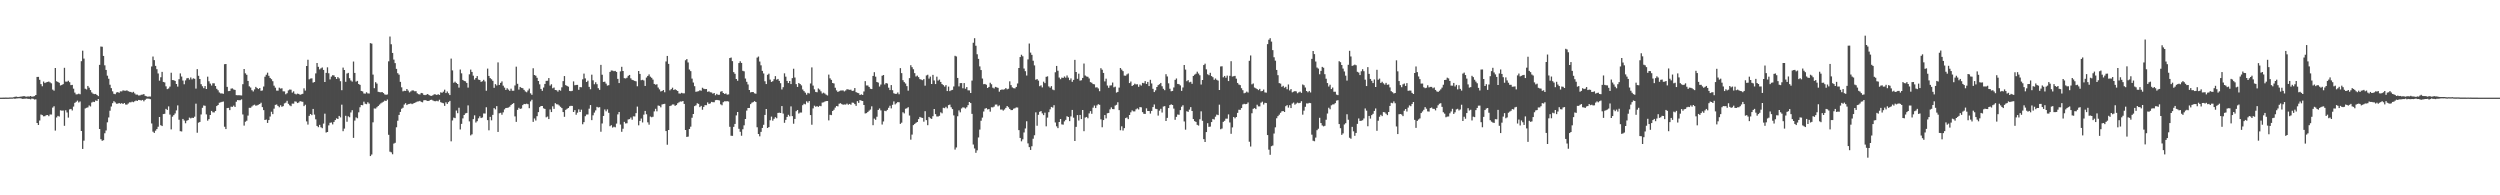 <svg xmlns="http://www.w3.org/2000/svg" width="1920" height="150"><path d="M0 75.000h1v1.000H0zM1 74.993h1v1.000H1zM2 74.968h1v1.000H2zM3 74.975h1v1.000H3zM4 74.927h1v1.000H4zM5 74.956h1v1.000H5zM6 74.933h1v1.000H6zM7 74.867h1v1.000H7zM8 74.851h1v1.000H8zM9 74.833h1v1.000H9zM10 74.670h1v1.000H10zM11 74.334h1v1.525H11zM12 74.197h1v1.403H12zM13 74.425h1v1.138H13zM14 74.457h1v1.000H14zM15 74.256h1v1.211H15zM16 74.146h1v1.541H16zM17 73.988h1v1.969H17zM18 73.784h1v2.035H18zM19 74.121h1v1.639H19zM20 74.238h1v1.445H20zM21 74.039h1v1.881H21zM22 74.121h1v1.834H22zM23 73.723h1v2.569H23zM24 74.272h1v1.404H24zM25 74.096h1v1.770H25zM26 73.810h1v2.653H26zM27 72.965h1v3.333H27zM28 59.075h1v35.393H28zM29 59.018h1v36.966H29zM30 61.276h1v31.281H30zM31 64.634h1v23.330H31zM32 66.245h1v22.168H32zM33 62.594h1v26.769H33zM34 63.795h1v25.470H34zM35 63.232h1v25.255H35zM36 62.906h1v25.427H36zM37 62.617h1v26.632H37zM38 63.261h1v24.628H38zM39 64.021h1v23.933H39zM40 68.833h1v13.818H40zM41 69.654h1v11.950H41zM42 52.215h1v48.074H42zM43 62.400h1v27.815H43zM44 62.945h1v26.020H44zM45 63.598h1v25.919H45zM46 65.642h1v19.088H46zM47 65.224h1v19.750H47zM48 64.610h1v20.296H48zM49 52.089h1v44.544H49zM50 62.671h1v21.993H50zM51 62.737h1v23.634H51zM52 61.998h1v28.341H52zM53 63.105h1v20.920H53zM54 65.373h1v18.265H54zM55 65.180h1v19.672H55zM56 68.087h1v13.763H56zM57 71.108h1v7.877H57zM58 72.491h1v5.670H58zM59 72.383h1v4.879H59zM60 71.931h1v6.773H60zM61 72.394h1v5.519H61zM62 47.024h1v53.572H62zM63 38.929h1v75.460H63zM64 45.006h1v63.004H64zM65 68.160h1v15.158H65zM66 68.728h1v14.088H66zM67 66.022h1v16.443H67zM68 67.307h1v13.682H68zM69 69.162h1v12.601H69zM70 70.983h1v7.738H70zM71 71.931h1v6.201H71zM72 72.289h1v6.074H72zM73 72.134h1v5.023H73zM74 72.953h1v4.555H74zM75 73.838h1v2.219H75zM76 49.832h1v49.259H76zM77 35.756h1v71.136H77zM78 35.891h1v72.228H78zM79 42.957h1v64.723H79zM80 50.195h1v52.163H80zM81 53.708h1v46.495H81zM82 58.128h1v35.826H82zM83 60.479h1v29.730H83zM84 65.100h1v19.961H84zM85 67.667h1v14.140H85zM86 70.151h1v9.097H86zM87 72.053h1v5.653H87zM88 72.352h1v6.283H88zM89 71.019h1v8.672H89zM90 70.721h1v8.870H90zM91 71.248h1v7.842H91zM92 70.149h1v9.525H92zM93 70.218h1v8.980H93zM94 69.374h1v10.517H94zM95 69.649h1v9.477H95zM96 69.707h1v10.552H96zM97 69.391h1v10.982H97zM98 70.059h1v9.449H98zM99 70.428h1v8.162H99zM100 70.609h1v7.997H100zM101 71.104h1v6.987H101zM102 70.513h1v7.959H102zM103 71.722h1v6.051H103zM104 72.638h1v4.586H104zM105 72.632h1v4.862H105zM106 73.333h1v3.438H106zM107 73.277h1v3.618H107zM108 72.771h1v4.433H108zM109 72.661h1v4.077H109zM110 72.237h1v5.564H110zM111 73.560h1v3.152H111zM112 73.949h1v1.867H112zM113 74.305h1v1.422H113zM114 74.109h1v1.728H114zM115 74.120h1v2.087H115zM116 51.027h1v43.819H116zM117 43.437h1v57.687H117zM118 46.207h1v55.874H118zM119 50.611h1v49.746H119zM120 53.143h1v45.994H120zM121 56.421h1v40.914H121zM122 61.955h1v27.887H122zM123 59.360h1v36.805H123zM124 55.194h1v41.603H124zM125 62.913h1v24.674H125zM126 63.301h1v24.115H126zM127 66.315h1v17.273H127zM128 68.457h1v15.976H128zM129 67.964h1v13.738H129zM130 66.507h1v21.506H130zM131 55.872h1v43.522H131zM132 61.481h1v28.105H132zM133 61.617h1v26.791H133zM134 62.145h1v24.977H134zM135 64.503h1v20.305H135zM136 66.495h1v14.432H136zM137 60.817h1v31.148H137zM138 56.369h1v44.405H138zM139 58.792h1v42.166H139zM140 61.863h1v29.459H140zM141 64.718h1v27.847H141zM142 61.731h1v32.923H142zM143 60.147h1v32.572H143zM144 59.859h1v32.346H144zM145 61.148h1v29.169H145zM146 59.515h1v31.394H146zM147 60.998h1v29.421H147zM148 60.155h1v30.394H148zM149 60.501h1v29.096H149zM150 68.051h1v11.563H150zM151 53.103h1v48.819H151zM152 58.221h1v35.977H152zM153 60.649h1v32.981H153zM154 64.648h1v23.250H154zM155 66.236h1v16.539H155zM156 67.758h1v13.231H156zM157 66.120h1v15.116H157zM158 68.329h1v19.547H158zM159 58.857h1v33.827H159zM160 62.419h1v29.076H160zM161 64.182h1v24.130H161zM162 65.693h1v19.489H162zM163 63.963h1v22.325H163zM164 64.006h1v22.356H164zM165 66.049h1v19.210H165zM166 68.220h1v13.238H166zM167 69.323h1v11.336H167zM168 71.029h1v7.885H168zM169 71.724h1v6.848H169zM170 71.739h1v6.509H170zM171 72.025h1v5.942H171zM172 49.312h1v48.005H172zM173 49.133h1v49.974H173zM174 66.731h1v16.241H174zM175 69.997h1v12.856H175zM176 69.856h1v14.729H176zM177 68.040h1v13.860H177zM178 67.902h1v14.182H178zM179 68.727h1v12.363H179zM180 69.057h1v13.049H180zM181 73.038h1v5.095H181zM182 73.142h1v3.695H182zM183 73.099h1v3.896H183zM184 73.221h1v3.727H184zM185 73.339h1v2.999H185zM186 64.682h1v23.249H186zM187 52.971h1v43.489H187zM188 56.321h1v37.145H188zM189 57.431h1v35.294H189zM190 62.138h1v26.618H190zM191 66.289h1v16.495H191zM192 67.230h1v15.543H192zM193 69.258h1v12.488H193zM194 70.255h1v10.654H194zM195 68.678h1v11.719H195zM196 66.691h1v14.494H196zM197 67.628h1v13.261H197zM198 68.385h1v12.026H198zM199 67.571h1v12.304H199zM200 69.719h1v9.163H200zM201 69.482h1v12.798H201zM202 66.439h1v18.159H202zM203 58.924h1v33.221H203zM204 57.392h1v34.416H204zM205 55.787h1v38.638H205zM206 58.220h1v33.973H206zM207 59.865h1v29.622H207zM208 60.839h1v24.949H208zM209 62.346h1v25.294H209zM210 65.786h1v17.646H210zM211 67.321h1v13.238H211zM212 69.593h1v10.623H212zM213 69.618h1v11.715H213zM214 67.310h1v15.092H214zM215 68.067h1v12.786H215zM216 67.792h1v14.249H216zM217 70.135h1v11.384H217zM218 70.182h1v9.236H218zM219 72.399h1v6.439H219zM220 71.593h1v5.846H220zM221 69.419h1v10.294H221zM222 68.748h1v12.138H222zM223 68.865h1v12.684H223zM224 71.111h1v8.438H224zM225 70.131h1v9.499H225zM226 71.993h1v5.860H226zM227 72.501h1v5.589H227zM228 71.868h1v7.312H228zM229 72.165h1v6.546H229zM230 72.804h1v4.853H230zM231 72.412h1v5.549H231zM232 72.063h1v6.140H232zM233 67.826h1v13.706H233zM234 69.571h1v10.880H234zM235 50.682h1v42.531H235zM236 45.865h1v49.804H236zM237 60.946h1v28.015H237zM238 60.306h1v27.225H238zM239 60.161h1v28.264H239zM240 63.424h1v20.259H240zM241 62.999h1v25.023H241zM242 56.350h1v35.311H242zM243 48.366h1v48.338H243zM244 51.306h1v46.366H244zM245 53.308h1v42.597H245zM246 52.472h1v45.287H246zM247 51.797h1v46.652H247zM248 53.691h1v41.210H248zM249 62.997h1v24.317H249zM250 55.975h1v45.837H250zM251 51.708h1v49.682H251zM252 56.249h1v40.033H252zM253 60.959h1v33.372H253zM254 58.839h1v35.203H254zM255 57.768h1v37.776H255zM256 57.905h1v35.747H256zM257 59.140h1v33.053H257zM258 60.602h1v30.277H258zM259 59.165h1v32.203H259zM260 60.233h1v28.811H260zM261 62.378h1v27.801H261zM262 69.293h1v11.107H262zM263 51.913h1v48.846H263zM264 53.764h1v44.984H264zM265 62.823h1v26.112H265zM266 56.496h1v37.003H266zM267 55.984h1v33.344H267zM268 60.069h1v29.971H268zM269 61.792h1v24.562H269zM270 62.680h1v21.955H270zM271 47.273h1v58.612H271zM272 56.002h1v36.639H272zM273 62.683h1v27.489H273zM274 62.101h1v28.725H274zM275 64.491h1v21.760H275zM276 65.192h1v17.173H276zM277 69.852h1v10.763H277zM278 70.189h1v10.660H278zM279 71.777h1v6.295H279zM280 71.952h1v7.695H280zM281 70.835h1v9.195H281zM282 71.714h1v6.847H282zM283 71.853h1v7.704H283zM284 33.101h1v86.774H284zM285 33.463h1v85.201H285zM286 57.317h1v36.649H286zM287 67.749h1v15.537H287zM288 63.107h1v20.288H288zM289 64.222h1v18.147H289zM290 70.517h1v10.899H290zM291 70.743h1v9.568H291zM292 70.890h1v8.508H292zM293 70.638h1v8.088H293zM294 71.483h1v6.629H294zM295 72.515h1v4.728H295zM296 72.824h1v4.742H296zM297 72.531h1v3.934H297zM298 47.120h1v56.427H298zM299 28.063h1v88.440H299zM300 33.972h1v82.994H300zM301 40.632h1v77.849H301zM302 45.751h1v64.544H302zM303 48.487h1v61.185H303zM304 52.891h1v44.843H304zM305 56.220h1v36.495H305zM306 57.354h1v30.923H306zM307 62.861h1v23.084H307zM308 67.065h1v16.454H308zM309 70.166h1v12.557H309zM310 69.706h1v10.584H310zM311 69.819h1v9.442H311zM312 68.358h1v12.352H312zM313 69.562h1v10.405H313zM314 70.975h1v8.802H314zM315 70.201h1v9.260H315zM316 69.411h1v10.550H316zM317 69.464h1v9.954H317zM318 70.097h1v8.980H318zM319 70.028h1v8.457H319zM320 71.667h1v6.317H320zM321 72.344h1v5.537H321zM322 72.535h1v4.915H322zM323 71.354h1v6.879H323zM324 71.611h1v6.995H324zM325 72.855h1v4.218H325zM326 73.068h1v3.773H326zM327 72.683h1v4.501H327zM328 72.183h1v5.383H328zM329 73.005h1v4.453H329zM330 73.547h1v3.212H330zM331 73.614h1v2.995H331zM332 73.101h1v4.032H332zM333 72.414h1v5.255H333zM334 72.475h1v5.273H334zM335 72.940h1v4.463H335zM336 72.323h1v5.506H336zM337 72.913h1v3.678H337zM338 70.905h1v7.583H338zM339 71.289h1v7.653H339zM340 70.414h1v8.908H340zM341 68.877h1v12.417H341zM342 71.464h1v7.103H342zM343 70.245h1v9.579H343zM344 71.627h1v6.835H344zM345 73.035h1v4.433H345zM346 45.003h1v63.532H346zM347 54.076h1v38.453H347zM348 63.523h1v26.798H348zM349 62.726h1v28.005H349zM350 63.714h1v21.187H350zM351 64.513h1v22.421H351zM352 67.278h1v15.445H352zM353 53.378h1v46.040H353zM354 56.336h1v38.799H354zM355 61.404h1v29.541H355zM356 62.145h1v26.182H356zM357 62.453h1v24.646H357zM358 63.708h1v23.042H358zM359 67.260h1v13.670H359zM360 57.099h1v36.155H360zM361 53.462h1v50.512H361zM362 55.265h1v47.911H362zM363 58.124h1v33.386H363zM364 61.109h1v27.445H364zM365 59.915h1v34.192H365zM366 58.413h1v34.662H366zM367 61.132h1v29.751H367zM368 61.417h1v27.923H368zM369 62.856h1v27.843H369zM370 62.437h1v27.780H370zM371 61.303h1v25.847H371zM372 62.558h1v24.635H372zM373 69.668h1v12.705H373zM374 52.702h1v39.578H374zM375 58.331h1v41.762H375zM376 60.001h1v29.750H376zM377 60.870h1v31.526H377zM378 62.042h1v26.162H378zM379 67.428h1v15.598H379zM380 64.618h1v19.400H380zM381 65.656h1v15.830H381zM382 47.903h1v53.399H382zM383 65.214h1v21.782H383zM384 63.642h1v22.981H384zM385 62.520h1v25.584H385zM386 65.789h1v20.463H386zM387 67.265h1v16.729H387zM388 69.067h1v13.869H388zM389 67.812h1v15.019H389zM390 68.800h1v13.773H390zM391 69.778h1v12.127H391zM392 68.110h1v12.565H392zM393 69.686h1v10.133H393zM394 69.691h1v9.501H394zM395 65.662h1v23.752H395zM396 51.192h1v42.385H396zM397 64.336h1v20.065H397zM398 68.817h1v13.971H398zM399 66.772h1v16.910H399zM400 67.504h1v15.780H400zM401 67.739h1v13.004H401zM402 69.026h1v10.775H402zM403 70.270h1v9.701H403zM404 70.838h1v8.803H404zM405 69.477h1v10.571H405zM406 68.022h1v15.094H406zM407 71.677h1v6.201H407zM408 72.810h1v3.762H408zM409 52.443h1v41.159H409zM410 57.614h1v33.375H410zM411 58.185h1v34.395H411zM412 59.775h1v29.459H412zM413 62.188h1v23.930H413zM414 64.742h1v17.556H414zM415 68.300h1v13.114H415zM416 69.740h1v11.650H416zM417 67.247h1v15.970H417zM418 64.448h1v19.211H418zM419 62.097h1v27.999H419zM420 62.000h1v27.486H420zM421 59.931h1v31.517H421zM422 65.728h1v18.324H422zM423 64.718h1v21.359H423zM424 67.763h1v13.888H424zM425 67.235h1v16.395H425zM426 69.110h1v10.166H426zM427 69.319h1v10.752H427zM428 70.339h1v9.900H428zM429 69.045h1v11.990H429zM430 69.628h1v12.379H430zM431 67.052h1v15.919H431zM432 62.332h1v23.757H432zM433 58.404h1v31.274H433zM434 65.379h1v19.010H434zM435 65.977h1v17.601H435zM436 66.566h1v16.371H436zM437 69.842h1v11.755H437zM438 70.052h1v11.218H438zM439 69.728h1v11.616H439zM440 62.509h1v23.513H440zM441 65.497h1v19.077H441zM442 65.239h1v22.896H442zM443 65.176h1v21.346H443zM444 68.955h1v15.054H444zM445 66.859h1v19.153H445zM446 67.039h1v17.198H446zM447 60.926h1v34.512H447zM448 56.542h1v37.247H448zM449 60.203h1v29.032H449zM450 62.972h1v24.993H450zM451 61.929h1v26.000H451zM452 66.739h1v16.724H452zM453 68.567h1v12.105H453zM454 57.323h1v34.915H454zM455 61.704h1v26.868H455zM456 64.707h1v21.772H456zM457 63.177h1v21.593H457zM458 64.658h1v17.430H458zM459 67.735h1v14.857H459zM460 69.001h1v13.337H460zM461 49.811h1v51.336H461zM462 57.387h1v37.411H462zM463 62.930h1v26.099H463zM464 62.701h1v21.347H464zM465 64.203h1v21.295H465zM466 65.745h1v18.286H466zM467 65.425h1v21.229H467zM468 55.266h1v41.667H468zM469 54.098h1v42.051H469zM470 54.203h1v43.786H470zM471 54.663h1v42.656H471zM472 54.436h1v43.362H472zM473 55.226h1v39.695H473zM474 60.580h1v27.268H474zM475 63.807h1v22.220H475zM476 54.849h1v40.774H476zM477 51.301h1v49.898H477zM478 54.520h1v44.366H478zM479 60.069h1v33.506H479zM480 60.246h1v34.594H480zM481 59.714h1v34.940H481zM482 58.193h1v33.576H482zM483 57.542h1v33.957H483zM484 60.165h1v30.108H484zM485 61.358h1v30.577H485zM486 61.659h1v27.664H486zM487 62.152h1v27.308H487zM488 62.465h1v24.404H488zM489 66.228h1v15.658H489zM490 54.530h1v41.725H490zM491 56.779h1v36.105H491zM492 61.580h1v29.452H492zM493 61.293h1v32.748H493zM494 61.783h1v26.289H494zM495 65.984h1v19.209H495zM496 59.548h1v28.206H496zM497 58.330h1v35.623H497zM498 57.118h1v38.638H498zM499 58.860h1v30.638H499zM500 59.752h1v30.305H500zM501 61.157h1v28.488H501zM502 64.474h1v21.095H502zM503 65.010h1v18.536H503zM504 64.692h1v20.817H504zM505 67.227h1v13.824H505zM506 68.650h1v12.678H506zM507 70.224h1v12.201H507zM508 69.836h1v10.384H508zM509 69.129h1v10.798H509zM510 70.884h1v8.831H510zM511 47.230h1v53.411H511zM512 42.947h1v68.194H512zM513 49.068h1v50.767H513zM514 69.400h1v12.039H514zM515 68.435h1v12.626H515zM516 67.329h1v12.917H516zM517 69.112h1v11.141H517zM518 68.536h1v12.755H518zM519 69.216h1v11.482H519zM520 69.870h1v9.423H520zM521 71.802h1v6.800H521zM522 71.900h1v6.032H522zM523 71.252h1v6.768H523zM524 71.666h1v5.896H524zM525 71.667h1v8.143H525zM526 46.264h1v53.553H526zM527 45.378h1v59.768H527zM528 47.958h1v56.965H528zM529 53.391h1v45.706H529zM530 54.647h1v42.638H530zM531 60.351h1v30.047H531zM532 63.390h1v24.176H532zM533 66.213h1v15.282H533zM534 70.492h1v10.420H534zM535 70.243h1v9.074H535zM536 70.054h1v9.704H536zM537 69.316h1v12.953H537zM538 69.665h1v11.657H538zM539 67.378h1v16.888H539zM540 68.165h1v13.934H540zM541 68.435h1v12.296H541zM542 68.343h1v12.451H542zM543 70.485h1v8.175H543zM544 70.126h1v9.700H544zM545 70.859h1v8.530H545zM546 71.016h1v7.227H546zM547 71.956h1v6.549H547zM548 71.404h1v7.112H548zM549 73.170h1v3.772H549zM550 72.108h1v4.650H550zM551 72.850h1v4.061H551zM552 72.747h1v4.398H552zM553 70.421h1v9.710H553zM554 69.975h1v10.881H554zM555 71.424h1v7.040H555zM556 72.150h1v5.617H556zM557 71.770h1v6.035H557zM558 72.721h1v4.975H558zM559 72.478h1v5.481H559zM560 44.576h1v52.796H560zM561 44.206h1v60.063H561zM562 46.931h1v57.436H562zM563 55.389h1v42.043H563zM564 56.703h1v38.472H564zM565 60.697h1v27.928H565zM566 62.023h1v23.971H566zM567 48.425h1v50.508H567zM568 47.047h1v54.158H568zM569 48.343h1v55.926H569zM570 54.372h1v44.925H570zM571 54.807h1v41.461H571zM572 60.293h1v31.086H572zM573 62.838h1v22.103H573zM574 64.860h1v18.096H574zM575 69.120h1v13.763H575zM576 70.980h1v9.017H576zM577 70.677h1v8.172H577zM578 70.693h1v7.765H578zM579 71.666h1v5.983H579zM580 71.963h1v6.398H580zM581 44.243h1v53.507H581zM582 43.439h1v59.469H582zM583 47.236h1v57.463H583zM584 50.172h1v51.124H584zM585 54.422h1v43.819H585zM586 56.432h1v39.429H586zM587 62.418h1v25.834H587zM588 64.554h1v19.182H588zM589 57.447h1v40.867H589zM590 56.575h1v41.036H590zM591 61.111h1v31.260H591zM592 62.906h1v26.664H592zM593 62.355h1v30.321H593zM594 60.815h1v30.406H594zM595 58.464h1v31.532H595zM596 61.185h1v29.633H596zM597 60.612h1v26.137H597zM598 62.112h1v24.398H598zM599 63.898h1v22.888H599zM600 68.702h1v12.738H600zM601 66.969h1v20.285H601zM602 56.305h1v37.982H602zM603 58.867h1v33.193H603zM604 62.161h1v27.633H604zM605 63.780h1v24.370H605zM606 62.216h1v27.120H606zM607 64.542h1v17.158H607zM608 60.026h1v29.155H608zM609 52.794h1v42.246H609zM610 59.546h1v31.781H610zM611 64.600h1v20.813H611zM612 66.769h1v17.721H612zM613 63.748h1v23.443H613zM614 64.493h1v21.935H614zM615 65.581h1v20.839H615zM616 68.708h1v12.077H616zM617 70.002h1v9.643H617zM618 71.170h1v8.972H618zM619 72.714h1v5.114H619zM620 71.321h1v7.512H620zM621 71.791h1v5.840H621zM622 64.081h1v24.293H622zM623 51.742h1v44.078H623zM624 65.752h1v17.476H624zM625 68.622h1v12.506H625zM626 70.622h1v11.344H626zM627 70.885h1v10.601H627zM628 67.923h1v14.132H628zM629 68.740h1v12.521H629zM630 70.142h1v11.415H630zM631 71.798h1v6.978H631zM632 71.158h1v7.456H632zM633 71.845h1v6.185H633zM634 72.716h1v4.884H634zM635 73.300h1v4.253H635zM636 57.271h1v35.182H636zM637 60.152h1v28.032H637zM638 61.343h1v27.078H638zM639 63.751h1v21.509H639zM640 64.097h1v20.192H640zM641 67.384h1v15.240H641zM642 69.436h1v11.959H642zM643 70.588h1v11.148H643zM644 70.022h1v9.655H644zM645 69.528h1v9.739H645zM646 69.476h1v10.488H646zM647 69.423h1v11.007H647zM648 70.198h1v10.055H648zM649 69.497h1v10.827H649zM650 68.511h1v11.062H650zM651 68.695h1v11.723H651zM652 68.977h1v10.831H652zM653 68.860h1v11.579H653zM654 69.815h1v8.987H654zM655 69.642h1v9.288H655zM656 67.616h1v12.374H656zM657 70.739h1v10.580H657zM658 71.265h1v6.391H658zM659 71.601h1v7.380H659zM660 72.938h1v3.920H660zM661 72.469h1v4.832H661zM662 72.889h1v4.699H662zM663 70.270h1v10.369H663zM664 62.323h1v24.835H664zM665 65.643h1v21.251H665zM666 65.621h1v20.369H666zM667 66.754h1v18.248H667zM668 68.130h1v16.003H668zM669 68.413h1v13.248H669zM670 58.313h1v37.862H670zM671 55.447h1v35.656H671zM672 58.871h1v33.151H672zM673 62.987h1v26.677H673zM674 63.433h1v21.021H674zM675 66.465h1v16.822H675zM676 64.911h1v19.852H676zM677 58.147h1v37.501H677zM678 57.622h1v35.688H678zM679 64.848h1v20.236H679zM680 63.725h1v21.691H680zM681 64.165h1v20.206H681zM682 67.333h1v15.438H682zM683 69.193h1v12.010H683zM684 65.318h1v17.907H684zM685 69.292h1v11.208H685zM686 71.617h1v6.273H686zM687 72.071h1v8.090H687zM688 72.015h1v7.316H688zM689 71.026h1v7.349H689zM690 72.402h1v6.146H690zM691 52.339h1v42.808H691zM692 56.172h1v38.041H692zM693 61.611h1v24.613H693zM694 63.069h1v24.034H694zM695 64.170h1v19.341H695zM696 66.143h1v17.016H696zM697 69.624h1v12.687H697zM698 59.983h1v28.737H698zM699 50.053h1v57.201H699zM700 51.584h1v51.809H700zM701 53.186h1v42.918H701zM702 56.180h1v38.990H702zM703 58.721h1v35.600H703zM704 58.061h1v35.617H704zM705 59.213h1v32.267H705zM706 60.762h1v29.058H706zM707 61.138h1v29.184H707zM708 61.611h1v28.953H708zM709 60.743h1v32.711H709zM710 65.806h1v19.582H710zM711 57.934h1v34.339H711zM712 57.403h1v38.751H712zM713 60.359h1v29.441H713zM714 58.807h1v32.014H714zM715 64.527h1v26.748H715zM716 57.488h1v31.758H716zM717 61.804h1v21.932H717zM718 64.552h1v23.117H718zM719 58.885h1v30.560H719zM720 61.900h1v27.586H720zM721 61.140h1v27.806H721zM722 62.918h1v23.359H722zM723 64.566h1v22.472H723zM724 65.401h1v17.387H724zM725 66.487h1v16.604H725zM726 65.385h1v16.642H726zM727 69.929h1v13.260H727zM728 66.501h1v14.251H728zM729 69.966h1v10.359H729zM730 69.333h1v13.039H730zM731 69.010h1v14.791H731zM732 66.392h1v22.253H732zM733 42.836h1v72.042H733zM734 43.365h1v69.866H734zM735 59.877h1v29.391H735zM736 66.331h1v18.464H736zM737 63.855h1v22.429H737zM738 63.806h1v19.514H738zM739 67.775h1v14.658H739zM740 63.801h1v18.843H740zM741 68.158h1v15.181H741zM742 66.846h1v15.555H742zM743 69.373h1v11.351H743zM744 69.431h1v8.905H744zM745 71.441h1v7.729H745zM746 61.919h1v25.538H746zM747 32.824h1v78.178H747zM748 29.359h1v84.684H748zM749 35.107h1v82.240H749zM750 41.653h1v73.821H750zM751 45.232h1v60.324H751zM752 51.012h1v48.540H752zM753 53.796h1v38.927H753zM754 60.333h1v29.976H754zM755 64.682h1v20.953H755zM756 64.442h1v19.035H756zM757 65.088h1v17.882H757zM758 67.595h1v16.499H758zM759 66.772h1v16.997H759zM760 63.547h1v22.232H760zM761 64.694h1v17.710H761zM762 67.354h1v15.115H762zM763 67.929h1v13.954H763zM764 66.715h1v13.620H764zM765 67.059h1v13.210H765zM766 67.496h1v14.186H766zM767 70.412h1v10.552H767zM768 69.078h1v15.047H768zM769 68.702h1v15.419H769zM770 68.869h1v16.075H770zM771 68.551h1v15.518H771zM772 67.614h1v15.231H772zM773 68.627h1v12.767H773zM774 68.146h1v14.218H774zM775 62.455h1v21.200H775zM776 65.377h1v19.184H776zM777 67.132h1v17.418H777zM778 67.724h1v15.755H778zM779 67.914h1v15.250H779zM780 66.756h1v15.749H780zM781 64.099h1v18.470H781zM782 52.229h1v47.735H782zM783 43.814h1v62.101H783zM784 42.050h1v66.474H784zM785 43.223h1v63.781H785zM786 52.623h1v49.118H786zM787 54.671h1v43.998H787zM788 57.984h1v35.123H788zM789 45.621h1v64.524H789zM790 33.439h1v79.579H790zM791 40.401h1v74.728H791zM792 42.150h1v70.170H792zM793 46.667h1v59.866H793zM794 50.204h1v53.689H794zM795 61.247h1v25.047H795zM796 60.730h1v35.857H796zM797 61.911h1v26.255H797zM798 66.192h1v19.650H798zM799 65.559h1v19.733H799zM800 67.140h1v19.970H800zM801 62.715h1v25.710H801zM802 63.840h1v22.679H802zM803 58.997h1v38.023H803zM804 58.623h1v31.697H804zM805 66.339h1v19.825H805zM806 67.321h1v16.625H806zM807 66.148h1v15.972H807zM808 68.770h1v13.864H808zM809 69.269h1v11.548H809zM810 55.516h1v38.542H810zM811 50.614h1v46.416H811zM812 54.302h1v44.104H812zM813 59.557h1v34.147H813zM814 60.805h1v30.570H814zM815 59.585h1v35.975H815zM816 59.869h1v35.886H816zM817 58.718h1v34.518H817zM818 59.668h1v32.404H818zM819 57.958h1v31.341H819zM820 59.590h1v30.246H820zM821 61.536h1v31.517H821zM822 60.227h1v29.188H822zM823 62.811h1v21.634H823zM824 61.334h1v29.016H824zM825 45.954h1v62.310H825zM826 55.299h1v42.151H826zM827 60.518h1v27.878H827zM828 56.599h1v35.966H828zM829 61.888h1v26.360H829zM830 61.619h1v29.815H830zM831 59.834h1v24.633H831zM832 48.768h1v52.011H832zM833 57.992h1v32.269H833zM834 58.745h1v31.076H834zM835 58.964h1v31.867H835zM836 60.247h1v26.843H836zM837 63.061h1v22.293H837zM838 63.529h1v23.890H838zM839 64.587h1v18.116H839zM840 64.765h1v16.291H840zM841 67.157h1v15.823H841zM842 67.023h1v13.928H842zM843 67.933h1v12.108H843zM844 70.049h1v10.447H844zM845 52.355h1v39.313H845zM846 53.554h1v44.194H846zM847 56.028h1v36.167H847zM848 62.519h1v25.851H848zM849 60.416h1v30.518H849zM850 65.711h1v21.294H850zM851 67.444h1v19.270H851zM852 65.685h1v18.353H852zM853 65.530h1v16.956H853zM854 63.388h1v20.392H854zM855 67.092h1v16.769H855zM856 66.561h1v14.487H856zM857 71.116h1v9.375H857zM858 70.594h1v7.937H858zM859 67.254h1v17.350H859zM860 52.245h1v47.811H860zM861 53.444h1v43.581H861zM862 54.650h1v45.599H862zM863 58.070h1v40.347H863zM864 58.144h1v32.596H864zM865 57.150h1v33.059H865zM866 56.416h1v35.102H866zM867 63.794h1v24.511H867zM868 62.626h1v23.638H868zM869 66.025h1v18.752H869zM870 65.323h1v20.219H870zM871 64.267h1v21.307H871zM872 64.833h1v19.110H872zM873 64.692h1v18.583H873zM874 66.660h1v17.409H874zM875 64.917h1v17.317H875zM876 65.752h1v16.681H876zM877 63.638h1v22.462H877zM878 63.957h1v23.419H878zM879 62.286h1v25.237H879zM880 64.486h1v18.721H880zM881 62.915h1v22.352H881zM882 66.092h1v19.142H882zM883 61.300h1v25.963H883zM884 64.094h1v21.112H884zM885 68.218h1v13.999H885zM886 70.720h1v9.492H886zM887 69.371h1v14.115H887zM888 66.820h1v17.014H888zM889 65.383h1v23.378H889zM890 64.659h1v20.358H890zM891 63.697h1v19.884H891zM892 66.247h1v20.188H892zM893 68.179h1v13.630H893zM894 69.297h1v12.228H894zM895 56.977h1v35.965H895zM896 58.708h1v31.806H896zM897 64.005h1v19.010H897zM898 68.149h1v12.545H898zM899 70.107h1v10.024H899zM900 69.816h1v10.839H900zM901 67.155h1v16.263H901zM902 61.347h1v30.677H902zM903 60.261h1v29.497H903zM904 64.437h1v23.531H904zM905 64.682h1v23.461H905zM906 65.608h1v18.963H906zM907 69.810h1v12.139H907zM908 67.171h1v13.659H908zM909 49.933h1v43.339H909zM910 53.440h1v46.153H910zM911 62.358h1v23.111H911zM912 61.526h1v24.370H912zM913 63.231h1v20.928H913zM914 62.841h1v19.450H914zM915 64.359h1v20.864H915zM916 58.327h1v33.141H916zM917 57.370h1v35.662H917zM918 56.614h1v37.028H918zM919 55.028h1v40.874H919zM920 56.495h1v39.944H920zM921 57.789h1v33.808H921zM922 64.912h1v20.591H922zM923 61.421h1v31.330H923zM924 49.970h1v56.885H924zM925 48.893h1v60.146H925zM926 53.230h1v48.182H926zM927 57.053h1v37.559H927zM928 57.741h1v39.681H928zM929 55.922h1v41.298H929zM930 58.401h1v35.353H930zM931 59.280h1v32.058H931zM932 61.280h1v30.497H932zM933 60.245h1v29.342H933zM934 61.277h1v26.742H934zM935 61.911h1v26.529H935zM936 69.113h1v11.289H936zM937 51.021h1v48.264H937zM938 50.885h1v47.815H938zM939 59.381h1v34.200H939zM940 58.317h1v34.455H940zM941 59.722h1v31.425H941zM942 58.048h1v33.071H942zM943 62.281h1v25.555H943zM944 58.213h1v35.856H944zM945 46.989h1v55.765H945zM946 58.751h1v39.094H946zM947 58.507h1v31.364H947zM948 58.255h1v32.643H948zM949 60.433h1v29.442H949zM950 63.707h1v22.996H950zM951 64.899h1v19.382H951zM952 65.403h1v18.998H952zM953 67.761h1v15.259H953zM954 69.296h1v10.929H954zM955 71.629h1v8.094H955zM956 71.212h1v8.816H956zM957 70.368h1v9.464H957zM958 71.074h1v7.632H958zM959 46.692h1v62.136H959zM960 42.606h1v69.948H960zM961 64.744h1v22.241H961zM962 64.113h1v19.454H962zM963 67.240h1v15.774H963zM964 67.792h1v16.023H964zM965 68.401h1v12.058H965zM966 69.223h1v12.480H966zM967 68.240h1v13.480H967zM968 70.106h1v8.762H968zM969 69.849h1v8.253H969zM970 68.786h1v11.489H970zM971 70.974h1v7.972H971zM972 71.174h1v7.998H972zM973 33.879h1v69.858H973zM974 30.534h1v84.402H974zM975 29.323h1v89.587H975zM976 31.933h1v80.374H976zM977 38.487h1v73.265H977zM978 43.988h1v58.542H978zM979 46.588h1v51.217H979zM980 53.696h1v37.135H980zM981 57.750h1v31.448H981zM982 63.867h1v24.180H982zM983 64.184h1v22.447H983zM984 66.652h1v18.864H984zM985 65.907h1v19.357H985zM986 67.364h1v18.660H986zM987 66.647h1v14.936H987zM988 68.552h1v12.203H988zM989 64.854h1v17.784H989zM990 69.499h1v11.317H990zM991 68.423h1v14.554H991zM992 70.896h1v8.623H992zM993 70.421h1v8.334H993zM994 69.917h1v10.485H994zM995 70.199h1v9.342H995zM996 71.608h1v7.187H996zM997 70.908h1v8.365H997zM998 70.346h1v8.631H998zM999 71.303h1v6.412H999zM1000 64.879h1v23.163H1000zM1001 65.509h1v19.484H1001zM1002 67.218h1v14.801H1002zM1003 69.900h1v9.497H1003zM1004 70.853h1v8.653H1004zM1005 69.859h1v9.162H1005zM1006 71.010h1v8.220H1006zM1007 45.215h1v58.197H1007zM1008 39.180h1v68.922H1008zM1009 41.588h1v66.924H1009zM1010 47.240h1v58.450H1010zM1011 51.852h1v48.159H1011zM1012 52.667h1v46.177H1012zM1013 57.017h1v33.431H1013zM1014 54.429h1v40.083H1014zM1015 51.373h1v44.973H1015zM1016 52.041h1v45.016H1016zM1017 57.010h1v39.613H1017zM1018 60.475h1v31.487H1018zM1019 63.791h1v23.424H1019zM1020 66.460h1v16.258H1020zM1021 65.064h1v18.873H1021zM1022 68.399h1v12.502H1022zM1023 67.218h1v12.991H1023zM1024 70.427h1v9.706H1024zM1025 70.437h1v8.794H1025zM1026 72.672h1v4.611H1026zM1027 73.045h1v3.924H1027zM1028 47.006h1v48.290H1028zM1029 47.754h1v50.715H1029zM1030 49.898h1v53.703H1030zM1031 52.678h1v49.792H1031zM1032 54.881h1v40.701H1032zM1033 58.106h1v36.510H1033zM1034 61.896h1v25.862H1034zM1035 49.745h1v42.208H1035zM1036 39.017h1v66.760H1036zM1037 43.375h1v63.163H1037zM1038 50.597h1v46.849H1038zM1039 50.152h1v50.721H1039zM1040 49.632h1v54.652H1040zM1041 50.109h1v51.965H1041zM1042 55.162h1v39.965H1042zM1043 55.685h1v35.316H1043zM1044 57.651h1v35.211H1044zM1045 54.739h1v37.973H1045zM1046 53.148h1v39.197H1046zM1047 54.677h1v36.284H1047zM1048 61.208h1v22.117H1048zM1049 66.078h1v18.915H1049zM1050 51.570h1v45.378H1050zM1051 56.735h1v32.324H1051zM1052 60.634h1v30.429H1052zM1053 62.073h1v26.358H1053zM1054 63.788h1v23.608H1054zM1055 61.039h1v24.176H1055zM1056 66.802h1v16.486H1056zM1057 53.630h1v46.833H1057zM1058 61.250h1v31.494H1058zM1059 60.384h1v29.249H1059zM1060 63.683h1v24.507H1060zM1061 62.765h1v26.411H1061zM1062 63.986h1v22.098H1062zM1063 64.985h1v21.303H1063zM1064 63.664h1v23.678H1064zM1065 65.132h1v23.304H1065zM1066 64.865h1v21.163H1066zM1067 67.144h1v14.220H1067zM1068 70.035h1v8.900H1068zM1069 70.805h1v8.499H1069zM1070 71.798h1v6.091H1070zM1071 71.403h1v7.882H1071zM1072 46.339h1v50.763H1072zM1073 54.784h1v48.174H1073zM1074 62.254h1v25.495H1074zM1075 65.375h1v22.188H1075zM1076 66.991h1v20.971H1076zM1077 64.778h1v24.390H1077zM1078 64.156h1v20.910H1078zM1079 65.974h1v17.747H1079zM1080 63.850h1v21.834H1080zM1081 69.734h1v12.881H1081zM1082 69.526h1v11.429H1082zM1083 69.563h1v12.000H1083zM1084 71.343h1v8.486H1084zM1085 72.216h1v6.144H1085zM1086 56.079h1v35.999H1086zM1087 51.042h1v47.182H1087zM1088 55.377h1v37.457H1088zM1089 58.705h1v33.064H1089zM1090 60.756h1v30.170H1090zM1091 64.228h1v22.594H1091zM1092 64.172h1v21.439H1092zM1093 67.001h1v17.339H1093zM1094 67.760h1v14.526H1094zM1095 67.374h1v16.133H1095zM1096 65.486h1v20.057H1096zM1097 67.110h1v18.586H1097zM1098 66.697h1v16.324H1098zM1099 66.736h1v15.864H1099zM1100 67.811h1v15.766H1100zM1101 67.171h1v16.443H1101zM1102 69.063h1v15.712H1102zM1103 70.201h1v12.620H1103zM1104 70.629h1v10.231H1104zM1105 69.669h1v10.014H1105zM1106 68.665h1v10.603H1106zM1107 67.273h1v14.795H1107zM1108 65.081h1v21.149H1108zM1109 61.418h1v25.892H1109zM1110 61.287h1v28.784H1110zM1111 59.628h1v29.898H1111zM1112 60.219h1v29.202H1112zM1113 62.136h1v24.924H1113zM1114 65.749h1v19.835H1114zM1115 65.806h1v17.738H1115zM1116 63.680h1v23.797H1116zM1117 66.396h1v19.876H1117zM1118 65.158h1v18.843H1118zM1119 68.642h1v14.940H1119zM1120 65.480h1v19.363H1120zM1121 68.264h1v15.794H1121zM1122 69.571h1v10.881H1122zM1123 56.538h1v36.371H1123zM1124 55.771h1v33.880H1124zM1125 57.654h1v33.524H1125zM1126 60.370h1v26.469H1126zM1127 64.801h1v18.311H1127zM1128 67.255h1v17.626H1128zM1129 66.893h1v17.383H1129zM1130 58.190h1v34.328H1130zM1131 59.258h1v30.323H1131zM1132 61.251h1v28.727H1132zM1133 62.689h1v21.905H1133zM1134 63.951h1v18.923H1134zM1135 67.462h1v13.696H1135zM1136 69.452h1v11.639H1136zM1137 53.421h1v40.409H1137zM1138 53.341h1v44.383H1138zM1139 60.671h1v29.086H1139zM1140 66.065h1v18.486H1140zM1141 64.645h1v18.689H1141zM1142 69.028h1v13.909H1142zM1143 64.915h1v21.647H1143zM1144 58.500h1v33.831H1144zM1145 54.607h1v38.858H1145zM1146 52.047h1v42.051H1146zM1147 55.630h1v38.777H1147zM1148 57.115h1v34.382H1148zM1149 59.093h1v32.550H1149zM1150 65.276h1v19.123H1150zM1151 56.433h1v40.191H1151zM1152 53.329h1v48.884H1152zM1153 56.778h1v37.439H1153zM1154 59.279h1v30.258H1154zM1155 63.565h1v23.325H1155zM1156 59.443h1v31.409H1156zM1157 61.733h1v28.442H1157zM1158 63.553h1v23.008H1158zM1159 65.148h1v20.554H1159zM1160 65.139h1v19.887H1160zM1161 66.610h1v17.131H1161zM1162 66.506h1v17.583H1162zM1163 66.329h1v16.136H1163zM1164 68.635h1v13.460H1164zM1165 57.909h1v36.983H1165zM1166 56.485h1v35.295H1166zM1167 58.685h1v37.681H1167zM1168 58.232h1v34.305H1168zM1169 57.718h1v36.177H1169zM1170 57.487h1v38.479H1170zM1171 59.964h1v29.438H1171zM1172 51.978h1v46.647H1172zM1173 43.592h1v65.373H1173zM1174 54.409h1v38.363H1174zM1175 55.423h1v38.169H1175zM1176 57.261h1v35.956H1176zM1177 58.034h1v31.868H1177zM1178 63.288h1v22.907H1178zM1179 64.798h1v19.983H1179zM1180 64.264h1v20.244H1180zM1181 67.439h1v15.090H1181zM1182 67.906h1v14.634H1182zM1183 68.027h1v13.533H1183zM1184 69.734h1v9.497H1184zM1185 69.303h1v10.191H1185zM1186 70.637h1v7.892H1186zM1187 47.620h1v54.450H1187zM1188 41.887h1v68.695H1188zM1189 57.973h1v32.891H1189zM1190 61.933h1v25.785H1190zM1191 58.791h1v32.040H1191zM1192 62.373h1v24.191H1192zM1193 63.417h1v23.626H1193zM1194 66.973h1v17.529H1194zM1195 62.819h1v24.853H1195zM1196 64.907h1v20.734H1196zM1197 66.119h1v16.202H1197zM1198 68.743h1v15.109H1198zM1199 66.460h1v17.561H1199zM1200 66.684h1v15.847H1200zM1201 67.593h1v14.621H1201zM1202 37.489h1v69.227H1202zM1203 38.006h1v72.253H1203zM1204 40.157h1v74.091H1204zM1205 49.939h1v52.274H1205zM1206 47.659h1v53.730H1206zM1207 54.411h1v41.819H1207zM1208 58.226h1v31.723H1208zM1209 60.817h1v25.563H1209zM1210 62.790h1v23.917H1210zM1211 66.577h1v14.750H1211zM1212 66.124h1v15.162H1212zM1213 70.472h1v10.000H1213zM1214 69.784h1v10.163H1214zM1215 67.759h1v14.630H1215zM1216 68.390h1v14.158H1216zM1217 68.113h1v14.755H1217zM1218 66.850h1v14.920H1218zM1219 69.170h1v12.263H1219zM1220 68.836h1v11.108H1220zM1221 69.027h1v11.788H1221zM1222 70.593h1v9.829H1222zM1223 70.561h1v10.457H1223zM1224 70.156h1v10.724H1224zM1225 71.868h1v6.945H1225zM1226 71.395h1v6.468H1226zM1227 71.168h1v7.404H1227zM1228 72.202h1v5.516H1228zM1229 72.336h1v4.871H1229zM1230 65.194h1v20.298H1230zM1231 57.953h1v32.574H1231zM1232 65.180h1v19.846H1232zM1233 65.467h1v19.189H1233zM1234 65.604h1v18.538H1234zM1235 67.423h1v15.927H1235zM1236 69.812h1v9.668H1236zM1237 61.089h1v29.512H1237zM1238 63.409h1v25.744H1238zM1239 64.876h1v19.406H1239zM1240 66.619h1v18.789H1240zM1241 67.801h1v16.387H1241zM1242 64.649h1v21.055H1242zM1243 63.079h1v20.444H1243zM1244 51.065h1v44.303H1244zM1245 44.529h1v58.272H1245zM1246 47.999h1v54.447H1246zM1247 50.188h1v51.575H1247zM1248 57.160h1v39.633H1248zM1249 58.836h1v33.682H1249zM1250 60.636h1v26.705H1250zM1251 67.218h1v16.794H1251zM1252 69.693h1v10.666H1252zM1253 71.219h1v7.230H1253zM1254 72.281h1v4.880H1254zM1255 72.776h1v4.793H1255zM1256 63.473h1v24.678H1256zM1257 65.310h1v18.931H1257zM1258 65.494h1v17.289H1258zM1259 46.268h1v58.245H1259zM1260 40.925h1v63.747H1260zM1261 43.244h1v67.354H1261zM1262 49.713h1v55.634H1262zM1263 50.171h1v50.807H1263zM1264 51.536h1v45.006H1264zM1265 55.891h1v35.368H1265zM1266 54.514h1v40.776H1266zM1267 54.636h1v45.070H1267zM1268 56.224h1v38.311H1268zM1269 60.324h1v31.885H1269zM1270 63.842h1v27.508H1270zM1271 60.009h1v33.074H1271zM1272 58.614h1v32.417H1272zM1273 59.532h1v28.188H1273zM1274 62.812h1v27.690H1274zM1275 61.284h1v28.787H1275zM1276 61.069h1v27.881H1276zM1277 62.821h1v26.291H1277zM1278 62.739h1v28.731H1278zM1279 62.228h1v22.200H1279zM1280 65.596h1v19.537H1280zM1281 52.583h1v48.203H1281zM1282 60.479h1v33.309H1282zM1283 61.742h1v28.837H1283zM1284 57.231h1v34.821H1284zM1285 63.949h1v21.835H1285zM1286 63.526h1v22.742H1286zM1287 66.846h1v18.287H1287zM1288 56.387h1v37.743H1288zM1289 59.429h1v31.626H1289zM1290 63.890h1v23.407H1290zM1291 64.788h1v18.977H1291zM1292 65.334h1v19.686H1292zM1293 65.039h1v18.884H1293zM1294 64.017h1v19.667H1294zM1295 66.627h1v15.823H1295zM1296 68.238h1v13.785H1296zM1297 67.261h1v14.992H1297zM1298 67.411h1v13.521H1298zM1299 67.813h1v14.115H1299zM1300 68.531h1v12.126H1300zM1301 69.205h1v12.320H1301zM1302 54.365h1v34.988H1302zM1303 56.102h1v40.134H1303zM1304 62.886h1v24.634H1304zM1305 65.156h1v23.097H1305zM1306 65.104h1v21.725H1306zM1307 66.329h1v19.216H1307zM1308 67.412h1v19.220H1308zM1309 66.716h1v18.084H1309zM1310 66.011h1v17.641H1310zM1311 67.509h1v17.249H1311zM1312 69.851h1v9.388H1312zM1313 71.473h1v6.566H1313zM1314 70.983h1v7.342H1314zM1315 70.822h1v8.292H1315zM1316 73.096h1v4.309H1316zM1317 63.032h1v22.506H1317zM1318 52.833h1v42.715H1318zM1319 59.520h1v33.682H1319zM1320 61.138h1v28.894H1320zM1321 60.406h1v27.272H1321zM1322 63.464h1v18.920H1322zM1323 66.406h1v15.046H1323zM1324 69.959h1v11.623H1324zM1325 68.560h1v12.929H1325zM1326 69.411h1v13.359H1326zM1327 68.886h1v10.410H1327zM1328 66.053h1v16.004H1328zM1329 67.051h1v15.767H1329zM1330 66.460h1v15.953H1330zM1331 69.517h1v11.631H1331zM1332 66.576h1v16.299H1332zM1333 69.254h1v13.664H1333zM1334 68.800h1v13.632H1334zM1335 69.366h1v13.026H1335zM1336 69.859h1v11.700H1336zM1337 70.063h1v10.154H1337zM1338 70.793h1v7.468H1338zM1339 69.819h1v10.098H1339zM1340 61.631h1v27.211H1340zM1341 63.638h1v24.764H1341zM1342 63.467h1v26.059H1342zM1343 58.872h1v34.154H1343zM1344 61.437h1v28.033H1344zM1345 63.590h1v22.486H1345zM1346 64.043h1v20.393H1346zM1347 66.418h1v17.179H1347zM1348 60.589h1v25.932H1348zM1349 63.784h1v25.042H1349zM1350 64.520h1v23.087H1350zM1351 66.425h1v20.216H1351zM1352 66.429h1v17.783H1352zM1353 71.365h1v7.730H1353zM1354 60.665h1v33.513H1354zM1355 50.310h1v46.322H1355zM1356 56.177h1v37.780H1356zM1357 61.086h1v29.875H1357zM1358 58.866h1v31.527H1358zM1359 64.607h1v20.995H1359zM1360 63.558h1v24.115H1360zM1361 63.357h1v29.373H1361zM1362 56.724h1v38.151H1362zM1363 56.412h1v35.174H1363zM1364 57.728h1v30.819H1364zM1365 62.296h1v26.350H1365zM1366 65.091h1v19.372H1366zM1367 65.357h1v20.878H1367zM1368 63.191h1v24.130H1368zM1369 48.384h1v44.722H1369zM1370 48.391h1v50.379H1370zM1371 61.095h1v27.647H1371zM1372 62.922h1v23.008H1372zM1373 58.706h1v26.672H1373zM1374 64.626h1v19.156H1374zM1375 65.781h1v21.874H1375zM1376 54.178h1v37.340H1376zM1377 53.809h1v39.126H1377zM1378 53.679h1v41.519H1378zM1379 54.805h1v41.261H1379zM1380 54.165h1v39.939H1380zM1381 60.780h1v31.364H1381zM1382 60.071h1v30.116H1382zM1383 60.923h1v29.395H1383zM1384 52.621h1v43.662H1384zM1385 54.347h1v42.642H1385zM1386 55.446h1v42.159H1386zM1387 58.702h1v32.657H1387zM1388 59.638h1v35.582H1388zM1389 59.829h1v32.234H1389zM1390 57.382h1v36.722H1390zM1391 58.068h1v35.506H1391zM1392 59.356h1v29.909H1392zM1393 62.091h1v27.656H1393zM1394 61.516h1v26.893H1394zM1395 63.480h1v22.733H1395zM1396 67.335h1v12.737H1396zM1397 55.096h1v38.074H1397zM1398 56.597h1v37.272H1398zM1399 63.578h1v23.308H1399zM1400 63.509h1v24.825H1400zM1401 64.658h1v22.073H1401zM1402 67.370h1v16.308H1402zM1403 64.905h1v19.085H1403zM1404 66.349h1v18.528H1404zM1405 49.095h1v50.262H1405zM1406 58.696h1v33.494H1406zM1407 63.886h1v28.306H1407zM1408 64.552h1v20.897H1408zM1409 66.071h1v17.581H1409zM1410 62.852h1v23.111H1410zM1411 66.444h1v19.284H1411zM1412 66.441h1v19.375H1412zM1413 68.949h1v12.169H1413zM1414 70.821h1v8.183H1414zM1415 68.385h1v11.294H1415zM1416 71.573h1v7.200H1416zM1417 72.058h1v7.924H1417zM1418 65.971h1v15.903H1418zM1419 35.053h1v77.104H1419zM1420 35.024h1v80.349H1420zM1421 57.217h1v38.514H1421zM1422 58.832h1v32.212H1422zM1423 59.572h1v28.019H1423zM1424 64.952h1v17.977H1424zM1425 65.471h1v18.971H1425zM1426 67.285h1v13.389H1426zM1427 69.739h1v10.629H1427zM1428 70.357h1v9.122H1428zM1429 71.549h1v6.519H1429zM1430 72.788h1v5.086H1430zM1431 72.568h1v4.252H1431zM1432 27.410h1v83.640H1432zM1433 34.553h1v78.968H1433zM1434 35.742h1v85.371H1434zM1435 39.620h1v74.043H1435zM1436 41.922h1v67.893H1436zM1437 49.777h1v54.324H1437zM1438 50.612h1v44.663H1438zM1439 58.978h1v33.471H1439zM1440 59.685h1v32.574H1440zM1441 62.430h1v24.253H1441zM1442 62.647h1v24.636H1442zM1443 66.598h1v18.439H1443zM1444 65.724h1v17.118H1444zM1445 65.532h1v20.869H1445zM1446 66.572h1v18.038H1446zM1447 66.463h1v16.178H1447zM1448 65.108h1v18.890H1448zM1449 67.744h1v13.911H1449zM1450 65.395h1v17.437H1450zM1451 65.843h1v16.367H1451zM1452 67.870h1v13.824H1452zM1453 70.322h1v9.962H1453zM1454 69.688h1v11.434H1454zM1455 70.658h1v8.969H1455zM1456 70.413h1v9.766H1456zM1457 69.858h1v9.787H1457zM1458 69.796h1v9.608H1458zM1459 71.094h1v8.663H1459zM1460 69.867h1v10.747H1460zM1461 63.014h1v27.625H1461zM1462 63.853h1v27.038H1462zM1463 63.982h1v24.004H1463zM1464 63.097h1v23.045H1464zM1465 64.504h1v20.721H1465zM1466 66.381h1v14.680H1466zM1467 70.381h1v10.665H1467zM1468 63.072h1v27.119H1468zM1469 62.957h1v24.875H1469zM1470 64.806h1v20.584H1470zM1471 67.984h1v16.888H1471zM1472 68.477h1v15.153H1472zM1473 64.217h1v23.279H1473zM1474 67.641h1v19.501H1474zM1475 42.858h1v61.232H1475zM1476 41.731h1v64.398H1476zM1477 47.849h1v59.528H1477zM1478 52.836h1v48.887H1478zM1479 52.492h1v46.487H1479zM1480 56.621h1v35.103H1480zM1481 61.730h1v28.182H1481zM1482 65.186h1v18.924H1482zM1483 66.698h1v16.867H1483zM1484 70.527h1v10.088H1484zM1485 72.495h1v5.338H1485zM1486 66.007h1v16.773H1486zM1487 62.170h1v24.319H1487zM1488 62.595h1v25.486H1488zM1489 40.521h1v61.553H1489zM1490 38.814h1v63.377H1490zM1491 43.682h1v63.333H1491zM1492 46.803h1v55.427H1492zM1493 50.339h1v50.369H1493zM1494 55.083h1v38.921H1494zM1495 56.597h1v39.126H1495zM1496 50.557h1v44.365H1496zM1497 52.782h1v45.232H1497zM1498 54.601h1v39.570H1498zM1499 57.266h1v33.888H1499zM1500 63.149h1v28.448H1500zM1501 59.578h1v33.080H1501zM1502 58.154h1v32.472H1502zM1503 59.520h1v30.303H1503zM1504 61.630h1v27.367H1504zM1505 60.622h1v26.244H1505zM1506 62.372h1v25.832H1506zM1507 64.452h1v21.250H1507zM1508 65.337h1v19.680H1508zM1509 67.806h1v14.811H1509zM1510 65.775h1v19.986H1510zM1511 56.840h1v35.548H1511zM1512 57.124h1v31.596H1512zM1513 58.709h1v33.132H1513zM1514 58.890h1v34.379H1514zM1515 65.963h1v19.048H1515zM1516 62.279h1v23.965H1516zM1517 64.800h1v25.125H1517zM1518 54.859h1v37.044H1518zM1519 57.454h1v35.713H1519zM1520 63.175h1v27.686H1520zM1521 63.429h1v23.295H1521zM1522 63.302h1v23.814H1522zM1523 66.382h1v17.580H1523zM1524 66.399h1v17.035H1524zM1525 66.420h1v17.296H1525zM1526 65.839h1v17.936H1526zM1527 68.348h1v13.825H1527zM1528 68.459h1v13.389H1528zM1529 69.551h1v13.026H1529zM1530 69.265h1v11.521H1530zM1531 70.255h1v9.973H1531zM1532 71.558h1v7.627H1532zM1533 57.761h1v35.613H1533zM1534 59.649h1v28.034H1534zM1535 67.758h1v11.903H1535zM1536 70.287h1v10.648H1536zM1537 69.857h1v12.293H1537zM1538 70.184h1v12.819H1538zM1539 68.682h1v11.846H1539zM1540 69.954h1v9.637H1540zM1541 71.819h1v7.355H1541zM1542 71.291h1v6.601H1542zM1543 72.974h1v5.389H1543zM1544 72.108h1v6.047H1544zM1545 72.504h1v5.372H1545zM1546 72.862h1v4.856H1546zM1547 55.498h1v41.138H1547zM1548 58.533h1v31.648H1548zM1549 55.386h1v33.003H1549zM1550 57.281h1v32.928H1550zM1551 59.554h1v27.358H1551zM1552 62.691h1v25.483H1552zM1553 63.953h1v21.004H1553zM1554 66.926h1v13.994H1554zM1555 70.139h1v12.488H1555zM1556 67.858h1v17.148H1556zM1557 64.568h1v21.200H1557zM1558 64.516h1v20.695H1558zM1559 61.816h1v24.445H1559zM1560 69.262h1v11.711H1560zM1561 66.195h1v18.744H1561zM1562 66.543h1v15.437H1562zM1563 64.093h1v19.761H1563zM1564 65.355h1v17.566H1564zM1565 65.798h1v17.139H1565zM1566 69.736h1v10.102H1566zM1567 68.037h1v11.750H1567zM1568 65.624h1v16.611H1568zM1569 66.595h1v17.051H1569zM1570 70.239h1v10.573H1570zM1571 66.486h1v17.979H1571zM1572 65.753h1v21.442H1572zM1573 63.021h1v24.239H1573zM1574 64.258h1v21.787H1574zM1575 68.516h1v13.347H1575zM1576 70.220h1v11.307H1576zM1577 64.618h1v21.483H1577zM1578 66.115h1v20.014H1578zM1579 66.732h1v19.222H1579zM1580 66.036h1v18.196H1580zM1581 68.213h1v14.152H1581zM1582 68.444h1v13.963H1582zM1583 71.850h1v7.371H1583zM1584 60.680h1v30.354H1584zM1585 61.802h1v25.195H1585zM1586 65.587h1v18.435H1586zM1587 66.279h1v16.699H1587zM1588 66.256h1v16.075H1588zM1589 69.264h1v12.523H1589zM1590 65.699h1v18.833H1590zM1591 59.897h1v28.731H1591zM1592 61.010h1v27.884H1592zM1593 62.403h1v22.988H1593zM1594 65.402h1v20.119H1594zM1595 65.077h1v19.239H1595zM1596 66.366h1v16.301H1596zM1597 68.164h1v14.151H1597zM1598 45.262h1v53.002H1598zM1599 44.109h1v59.889H1599zM1600 63.271h1v27.740H1600zM1601 60.530h1v23.679H1601zM1602 56.928h1v29.170H1602zM1603 63.089h1v19.681H1603zM1604 65.090h1v23.806H1604zM1605 59.684h1v29.045H1605zM1606 60.156h1v28.909H1606zM1607 56.264h1v35.974H1607zM1608 55.005h1v36.148H1608zM1609 58.008h1v35.721H1609zM1610 63.000h1v24.108H1610zM1611 61.657h1v29.541H1611zM1612 54.754h1v49.571H1612zM1613 54.188h1v45.033H1613zM1614 57.340h1v37.370H1614zM1615 59.486h1v34.988H1615zM1616 58.085h1v37.241H1616zM1617 56.618h1v36.953H1617zM1618 56.542h1v36.118H1618zM1619 60.425h1v28.521H1619zM1620 60.245h1v29.527H1620zM1621 60.351h1v26.432H1621zM1622 59.164h1v28.588H1622zM1623 62.201h1v25.062H1623zM1624 65.157h1v15.694H1624zM1625 67.255h1v19.446H1625zM1626 52.233h1v45.546H1626zM1627 61.793h1v30.515H1627zM1628 59.354h1v37.833H1628zM1629 61.292h1v28.812H1629zM1630 63.099h1v25.795H1630zM1631 66.241h1v18.828H1631zM1632 66.972h1v14.947H1632zM1633 50.949h1v53.983H1633zM1634 61.641h1v28.471H1634zM1635 61.016h1v29.527H1635zM1636 58.576h1v33.314H1636zM1637 63.685h1v24.529H1637zM1638 61.867h1v25.371H1638zM1639 66.433h1v16.468H1639zM1640 67.080h1v18.060H1640zM1641 68.937h1v12.539H1641zM1642 68.954h1v13.296H1642zM1643 66.934h1v15.354H1643zM1644 68.921h1v14.353H1644zM1645 70.379h1v10.257H1645zM1646 47.973h1v51.563H1646zM1647 30.353h1v80.566H1647zM1648 53.193h1v49.089H1648zM1649 64.473h1v21.202H1649zM1650 63.189h1v22.644H1650zM1651 62.743h1v22.356H1651zM1652 66.640h1v16.783H1652zM1653 67.660h1v15.504H1653zM1654 66.810h1v16.425H1654zM1655 67.781h1v13.796H1655zM1656 69.577h1v12.029H1656zM1657 68.665h1v13.350H1657zM1658 68.298h1v11.815H1658zM1659 52.790h1v36.299H1659zM1660 34.744h1v75.461H1660zM1661 36.410h1v78.877H1661zM1662 37.649h1v80.911H1662zM1663 47.243h1v60.219H1663zM1664 49.283h1v56.729H1664zM1665 55.850h1v45.769H1665zM1666 60.610h1v33.888H1666zM1667 64.604h1v22.202H1667zM1668 63.499h1v21.873H1668zM1669 67.391h1v15.397H1669zM1670 66.533h1v14.841H1670zM1671 65.118h1v18.489H1671zM1672 64.593h1v19.417H1672zM1673 64.261h1v20.486H1673zM1674 64.709h1v19.846H1674zM1675 63.238h1v24.086H1675zM1676 62.276h1v25.957H1676zM1677 63.104h1v23.188H1677zM1678 64.344h1v20.601H1678zM1679 65.384h1v18.957H1679zM1680 65.305h1v19.393H1680zM1681 69.035h1v11.966H1681zM1682 67.626h1v14.854H1682zM1683 69.293h1v11.274H1683zM1684 69.289h1v10.863H1684zM1685 69.915h1v9.987H1685zM1686 69.778h1v10.154H1686zM1687 66.945h1v14.665H1687zM1688 70.011h1v8.872H1688zM1689 69.729h1v10.151H1689zM1690 68.598h1v13.188H1690zM1691 70.989h1v8.099H1691zM1692 70.917h1v8.156H1692zM1693 70.872h1v8.645H1693zM1694 72.503h1v6.442H1694zM1695 71.186h1v8.836H1695zM1696 70.948h1v8.840H1696zM1697 69.979h1v10.668H1697zM1698 70.445h1v9.168H1698zM1699 70.560h1v9.063H1699zM1700 67.727h1v14.485H1700zM1701 65.920h1v18.351H1701zM1702 68.513h1v12.763H1702zM1703 71.112h1v9.426H1703zM1704 70.168h1v9.470H1704zM1705 59.957h1v29.179H1705zM1706 55.333h1v42.051H1706zM1707 63.392h1v25.972H1707zM1708 65.258h1v21.405H1708zM1709 65.801h1v20.575H1709zM1710 66.909h1v16.496H1710zM1711 66.487h1v16.605H1711zM1712 68.157h1v15.019H1712zM1713 60.546h1v34.223H1713zM1714 61.086h1v27.264H1714zM1715 62.295h1v23.721H1715zM1716 63.234h1v24.007H1716zM1717 67.052h1v16.574H1717zM1718 66.614h1v14.330H1718zM1719 71.033h1v9.239H1719zM1720 58.752h1v32.692H1720zM1721 57.227h1v42.494H1721zM1722 54.963h1v42.153H1722zM1723 56.009h1v37.027H1723zM1724 56.107h1v36.012H1724zM1725 59.909h1v32.762H1725zM1726 61.427h1v28.695H1726zM1727 60.108h1v29.019H1727zM1728 59.136h1v30.362H1728zM1729 58.125h1v32.499H1729zM1730 60.998h1v28.192H1730zM1731 64.085h1v25.558H1731zM1732 64.480h1v20.562H1732zM1733 67.895h1v13.612H1733zM1734 48.462h1v59.591H1734zM1735 50.331h1v50.568H1735zM1736 55.821h1v36.779H1736zM1737 55.306h1v40.494H1737zM1738 57.203h1v31.357H1738zM1739 63.974h1v22.773H1739zM1740 62.735h1v26.948H1740zM1741 45.923h1v50.514H1741zM1742 51.566h1v51.548H1742zM1743 60.758h1v35.948H1743zM1744 65.372h1v29.015H1744zM1745 66.312h1v24.397H1745zM1746 64.144h1v26.252H1746zM1747 62.224h1v25.520H1747zM1748 61.170h1v23.507H1748zM1749 65.443h1v17.856H1749zM1750 67.284h1v13.210H1750zM1751 70.334h1v9.107H1751zM1752 67.381h1v16.732H1752zM1753 69.769h1v10.295H1753zM1754 71.806h1v6.559H1754zM1755 39.119h1v65.242H1755zM1756 41.737h1v61.957H1756zM1757 64.478h1v21.223H1757zM1758 62.179h1v27.074H1758zM1759 66.488h1v22.133H1759zM1760 65.115h1v19.937H1760zM1761 66.253h1v20.450H1761zM1762 64.733h1v19.477H1762zM1763 62.187h1v23.466H1763zM1764 66.543h1v15.096H1764zM1765 70.844h1v8.789H1765zM1766 70.494h1v7.462H1766zM1767 71.305h1v8.076H1767zM1768 72.192h1v5.049H1768zM1769 44.182h1v55.567H1769zM1770 42.014h1v68.284H1770zM1771 34.602h1v68.753H1771zM1772 47.179h1v55.221H1772zM1773 51.001h1v45.165H1773zM1774 56.380h1v38.218H1774zM1775 61.848h1v27.840H1775zM1776 65.644h1v17.951H1776zM1777 64.927h1v17.099H1777zM1778 66.173h1v16.405H1778zM1779 65.452h1v18.243H1779zM1780 65.502h1v18.708H1780zM1781 66.571h1v16.347H1781zM1782 67.347h1v14.950H1782zM1783 66.638h1v15.234H1783zM1784 69.338h1v12.338H1784zM1785 67.178h1v15.677H1785zM1786 66.050h1v22.999H1786zM1787 62.155h1v25.931H1787zM1788 61.140h1v29.647H1788zM1789 59.465h1v30.789H1789zM1790 61.742h1v29.629H1790zM1791 63.134h1v22.679H1791zM1792 66.317h1v16.989H1792zM1793 65.783h1v17.577H1793zM1794 68.612h1v12.076H1794zM1795 67.809h1v13.458H1795zM1796 66.684h1v16.309H1796zM1797 68.686h1v12.628H1797zM1798 65.774h1v16.306H1798zM1799 66.951h1v15.313H1799zM1800 68.968h1v13.079H1800zM1801 69.889h1v10.387H1801zM1802 69.751h1v10.914H1802zM1803 69.123h1v11.983H1803zM1804 70.437h1v10.032H1804zM1805 69.315h1v10.452H1805zM1806 67.683h1v14.052H1806zM1807 68.306h1v13.788H1807zM1808 68.996h1v14.149H1808zM1809 70.091h1v10.266H1809zM1810 70.817h1v9.006H1810zM1811 69.609h1v9.943H1811zM1812 70.650h1v9.187H1812zM1813 69.644h1v11.299H1813zM1814 69.426h1v11.048H1814zM1815 69.043h1v10.993H1815zM1816 70.097h1v9.345H1816zM1817 69.532h1v9.960H1817zM1818 71.094h1v8.161H1818zM1819 71.791h1v6.176H1819zM1820 70.630h1v7.649H1820zM1821 71.442h1v6.862H1821zM1822 71.328h1v7.226H1822zM1823 70.901h1v7.716H1823zM1824 70.144h1v9.384H1824zM1825 70.324h1v8.530H1825zM1826 69.935h1v9.720H1826zM1827 71.695h1v7.204H1827zM1828 71.764h1v6.617H1828zM1829 71.483h1v6.248H1829zM1830 70.870h1v7.666H1830zM1831 69.874h1v10.290H1831zM1832 72.823h1v4.848H1832zM1833 71.124h1v7.764H1833zM1834 70.841h1v8.493H1834zM1835 69.960h1v9.725H1835zM1836 71.000h1v8.363H1836zM1837 72.145h1v6.137H1837zM1838 72.466h1v5.600H1838zM1839 72.888h1v4.424H1839zM1840 73.734h1v2.833H1840zM1841 73.348h1v3.431H1841zM1842 73.759h1v2.573H1842zM1843 73.657h1v2.672H1843zM1844 74.030h1v2.274H1844zM1845 73.857h1v2.245H1845zM1846 74.054h1v2.054H1846zM1847 74.251h1v1.451H1847zM1848 73.926h1v2.385H1848zM1849 73.888h1v2.115H1849zM1850 74.052h1v2.067H1850zM1851 73.565h1v2.628H1851zM1852 74.032h1v1.999H1852zM1853 74.096h1v2.051H1853zM1854 74.207h1v1.705H1854zM1855 74.469h1v1.230H1855zM1856 74.042h1v2.065H1856zM1857 74.185h1v1.863H1857zM1858 73.419h1v2.932H1858zM1859 72.830h1v3.818H1859zM1860 73.646h1v2.741H1860zM1861 73.754h1v2.534H1861zM1862 73.782h1v2.237H1862zM1863 73.921h1v2.134H1863zM1864 74.266h1v1.601H1864zM1865 73.830h1v2.686H1865zM1866 73.997h1v2.104H1866zM1867 74.256h1v1.356H1867zM1868 74.090h1v1.858H1868zM1869 73.835h1v2.077H1869zM1870 74.043h1v2.107H1870zM1871 74.051h1v1.796H1871zM1872 74.314h1v1.522H1872zM1873 74.448h1v1.259H1873zM1874 74.479h1v1.068H1874zM1875 74.496h1v1.000H1875zM1876 74.480h1v1.065H1876zM1877 74.519h1v1.000H1877zM1878 74.648h1v1.000H1878zM1879 74.773h1v1.000H1879zM1880 74.640h1v1.000H1880zM1881 74.684h1v1.000H1881zM1882 74.682h1v1.000H1882zM1883 74.611h1v1.000H1883zM1884 74.794h1v1.000H1884zM1885 74.822h1v1.000H1885zM1886 74.819h1v1.000H1886zM1887 74.789h1v1.000H1887zM1888 74.821h1v1.000H1888zM1889 74.911h1v1.000H1889zM1890 74.913h1v1.000H1890zM1891 74.924h1v1.000H1891zM1892 74.917h1v1.000H1892zM1893 74.910h1v1.000H1893zM1894 74.945h1v1.000H1894zM1895 74.888h1v1.000H1895zM1896 74.943h1v1.000H1896zM1897 74.929h1v1.000H1897zM1898 74.959h1v1.000H1898zM1899 74.965h1v1.000H1899zM1900 74.975h1v1.000H1900zM1901 74.963h1v1.000H1901zM1902 74.972h1v1.000H1902zM1903 74.988h1v1.000H1903zM1904 74.986h1v1.000H1904zM1905 74.993h1v1.000H1905zM1906 74.986h1v1.000H1906zM1907 74.993h1v1.000H1907zM1908 74.991h1v1.000H1908zM1909 74.993h1v1.000H1909zM1910 74.993h1v1.000H1910zM1911 74.995h1v1.000H1911zM1912 74.997h1v1.000H1912zM1913 74.997h1v1.000H1913zM1914 74.997h1v1.000H1914zM1915 74.997h1v1.000H1915zM1916 74.997h1v1.000H1916zM1917 74.997h1v1.000H1917zM1918 75.000h1v1.000H1918zM1919 75.000h1v1.000H1919z" fill="#4a4a4a"/></svg>